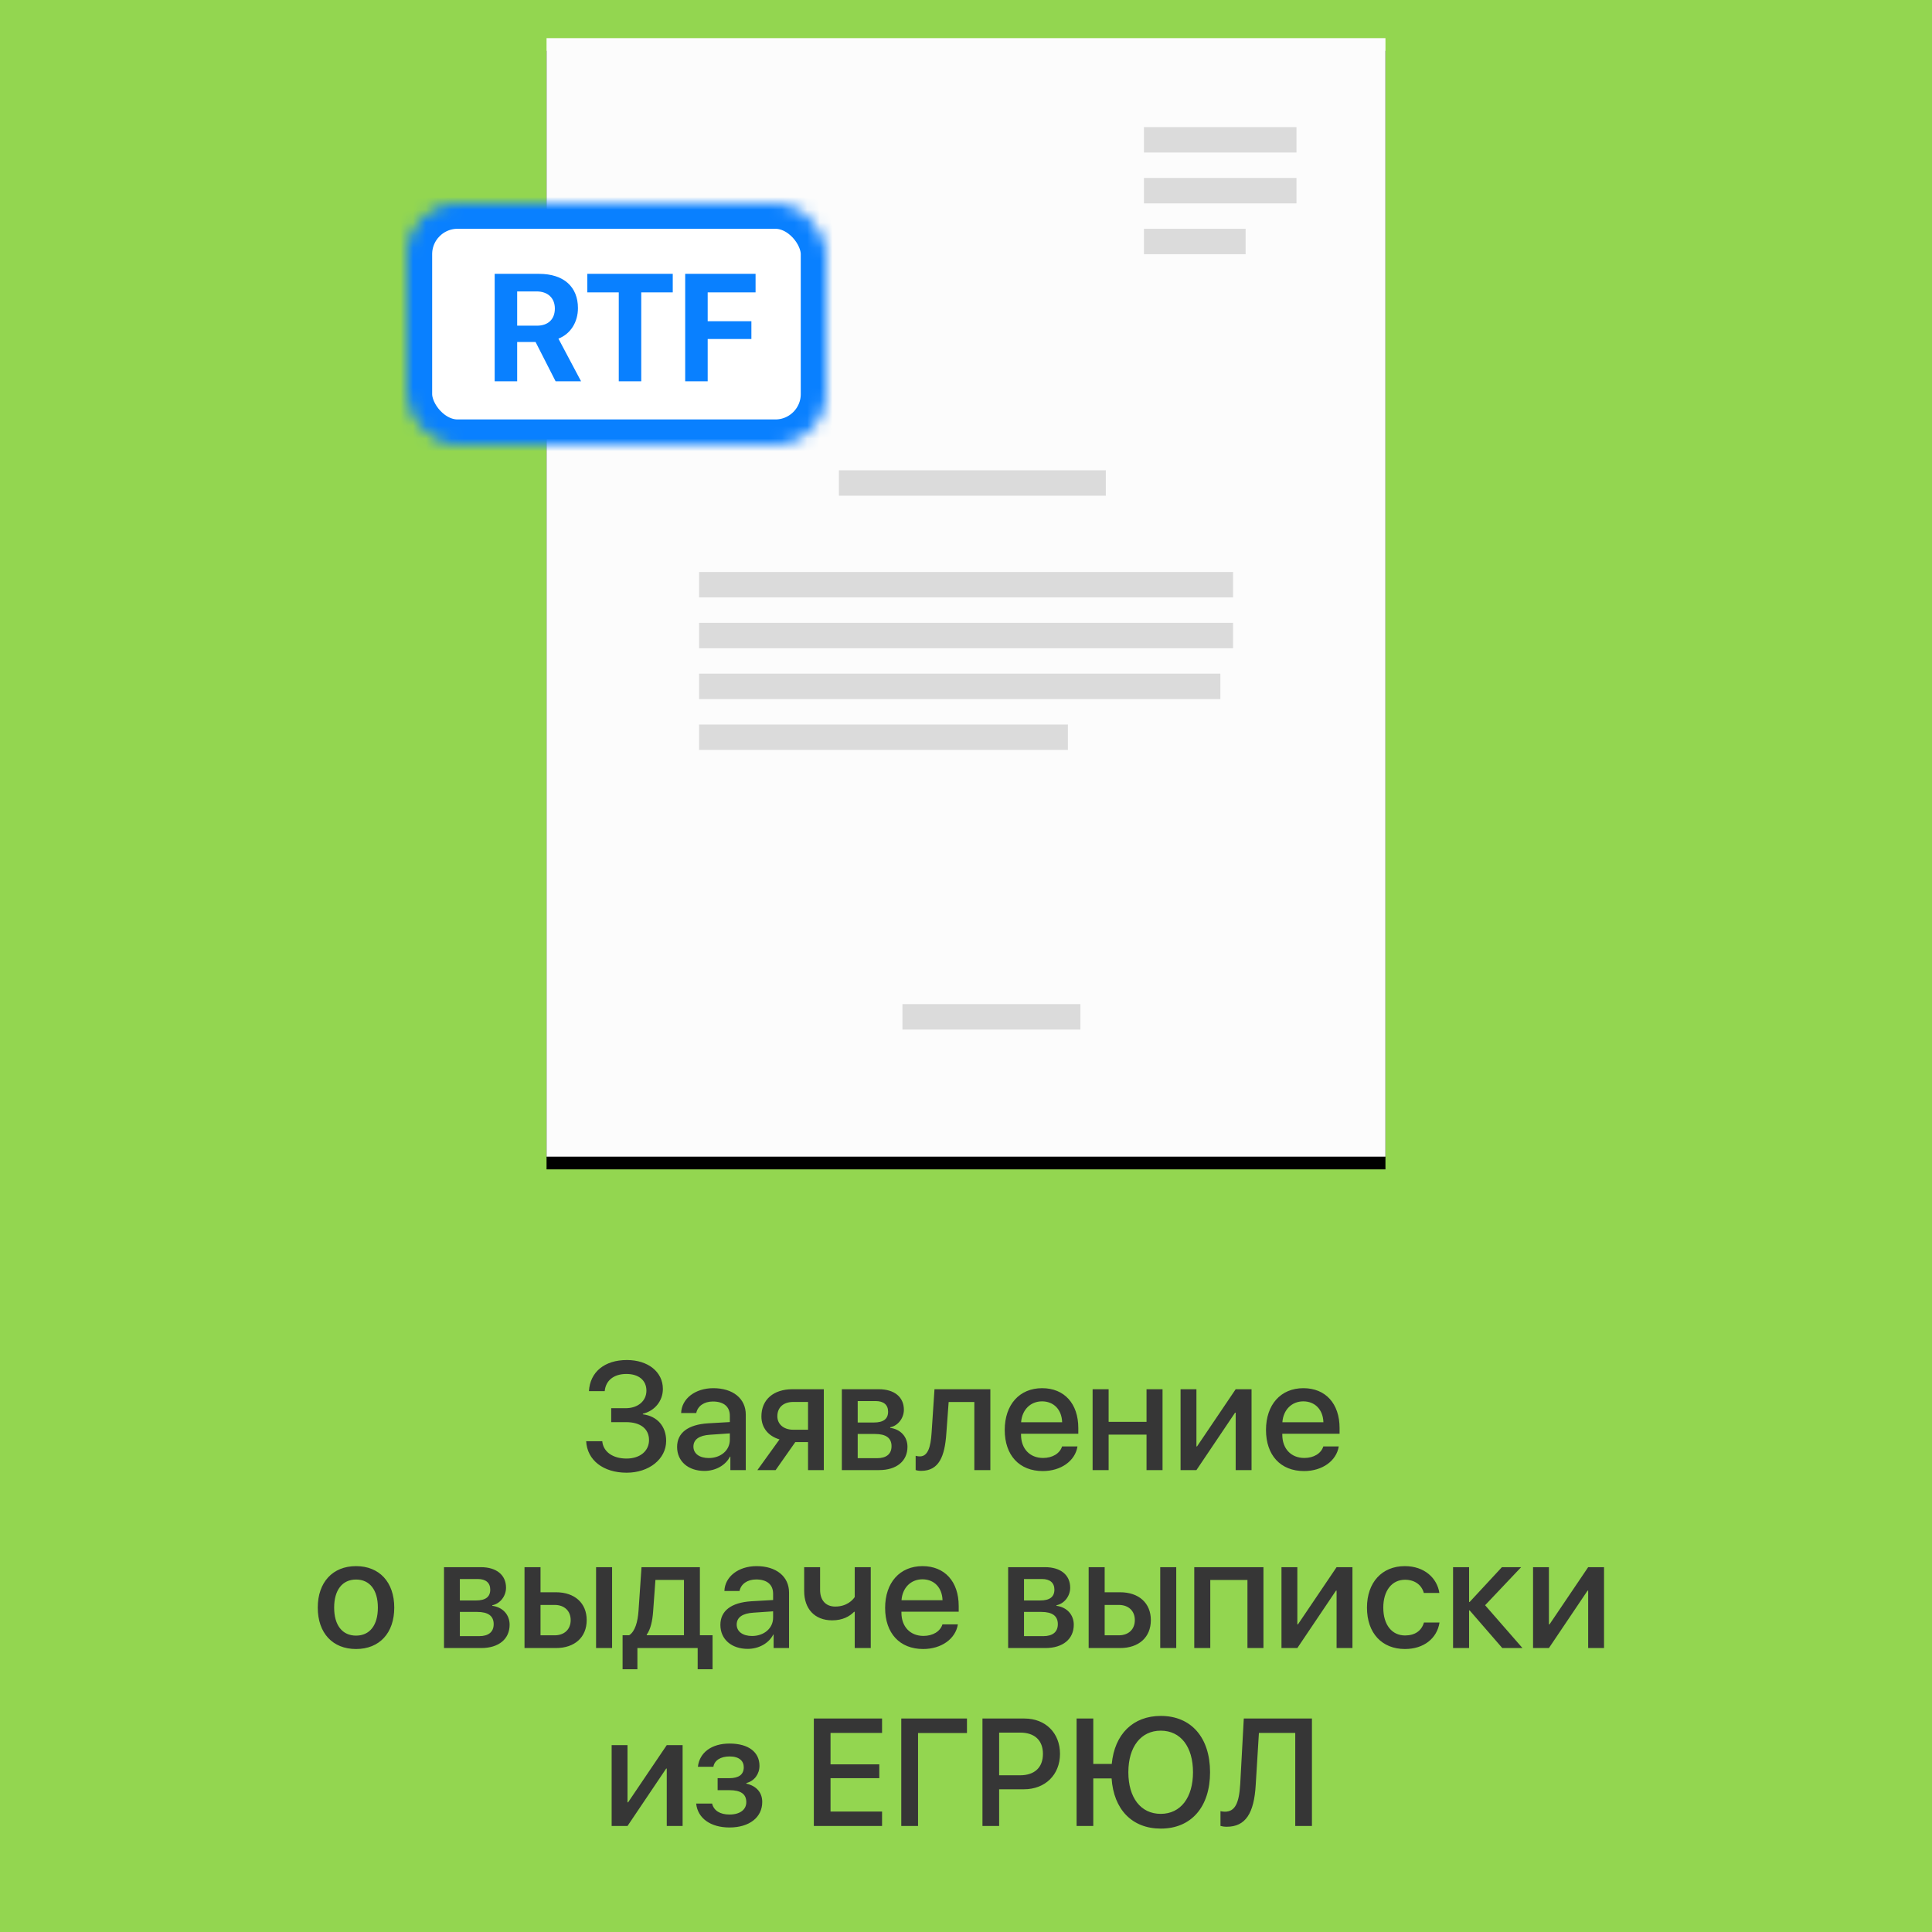 <?xml version="1.0" encoding="UTF-8" standalone="no"?>
<svg width="152px" height="152px" viewBox="0 0 152 152" version="1.1" xmlns="http://www.w3.org/2000/svg" xmlns:xlink="http://www.w3.org/1999/xlink">
    <!-- Generator: Sketch 3.8.3 (29802) - http://www.bohemiancoding.com/sketch -->
    <title>Zayavlenie</title>
    <desc>Created with Sketch.</desc>
    <defs>
        <rect id="path-1" x="43" y="3" width="66" height="88"></rect>
        <filter x="-50%" y="-50%" width="200%" height="200%" filterUnits="objectBoundingBox" id="filter-2">
            <feOffset dx="0" dy="1" in="SourceAlpha" result="shadowOffsetOuter1"></feOffset>
            <feGaussianBlur stdDeviation="1" in="shadowOffsetOuter1" result="shadowBlurOuter1"></feGaussianBlur>
            <feColorMatrix values="0 0 0 0 0   0 0 0 0 0   0 0 0 0 0  0 0 0 0.5 0" type="matrix" in="shadowBlurOuter1"></feColorMatrix>
        </filter>
        <rect id="path-3" x="0" y="0" width="33" height="19" rx="4"></rect>
        <mask id="mask-4" maskContentUnits="userSpaceOnUse" maskUnits="objectBoundingBox" x="0" y="0" width="33" height="19" fill="white">
            <use xlink:href="#path-3"></use>
        </mask>
    </defs>
    <g id="Подготовка-документов-land" stroke="none" stroke-width="1" fill="none" fill-rule="evenodd">
        <g id="Zayavlenie">
            <rect id="Rectangle-643-Copy-4" fill="#93D650" x="0" y="0" width="152" height="152"></rect>
            <g id="Rectangle-20-Copy-9">
                <use fill="black" fill-opacity="1" filter="url(#filter-2)" xlink:href="#path-1"></use>
                <use fill="#FCFCFC" fill-rule="evenodd" xlink:href="#path-1"></use>
            </g>
            <path d="M90,11 L102,11" id="Path-60-Copy-33" stroke="#DBDBDB" stroke-width="2"></path>
            <path d="M90,15 L102,15" id="Path-60-Copy-38" stroke="#DBDBDB" stroke-width="2"></path>
            <path d="M90,19 L98,19" id="Path-60-Copy-39" stroke="#DBDBDB" stroke-width="2"></path>
            <path d="M66,38 L87,38" id="Path-60-Copy-40" stroke="#DBDBDB" stroke-width="2"></path>
            <path d="M71,80 L85,80" id="Path-60-Copy-43" stroke="#DBDBDB" stroke-width="2"></path>
            <path d="M55,46 L97.012,46" id="Path-60-Copy-46" stroke="#DBDBDB" stroke-width="2"></path>
            <path d="M55,50 L97.012,50" id="Path-60-Copy-45" stroke="#DBDBDB" stroke-width="2"></path>
            <path d="M55,54 L96.012,54" id="Path-60-Copy-44" stroke="#DBDBDB" stroke-width="2"></path>
            <path d="M55,58 L84.017,58" id="Path-60-Copy-47" stroke="#DBDBDB" stroke-width="2"></path>
            <g id="Group-2-Copy-5" transform="translate(32, 16)">
                <use id="Rectangle-32-Copy" stroke="#0980FF" mask="url(#mask-4)" stroke-width="4" fill="#FFFFFF" xlink:href="#path-3"></use>
                <path d="M8.688,6.928 L10.224,6.928 C11.103,6.928 11.653,7.455 11.653,8.275 C11.653,9.113 11.132,9.623 10.241,9.623 L8.688,9.623 L8.688,6.928 Z M8.688,10.906 L10.136,10.906 L11.712,14 L13.716,14 L11.935,10.643 C12.907,10.262 13.47,9.324 13.47,8.24 C13.47,6.57 12.356,5.545 10.411,5.545 L6.919,5.545 L6.919,14 L8.688,14 L8.688,10.906 Z M18.45,14 L18.45,7.004 L20.929,7.004 L20.929,5.545 L14.208,5.545 L14.208,7.004 L16.681,7.004 L16.681,14 L18.45,14 Z M23.677,14 L23.677,10.672 L27.116,10.672 L27.116,9.271 L23.677,9.271 L23.677,7.004 L27.444,7.004 L27.444,5.545 L21.907,5.545 L21.907,14 L23.677,14 Z" id="RTF" fill="#0980FF"></path>
            </g>
            <path d="M48.086,111.887 L49.258,111.887 C50.389,111.887 51.062,112.414 51.062,113.299 C51.062,114.16 50.348,114.752 49.293,114.752 C48.209,114.752 47.459,114.219 47.383,113.387 L46.117,113.387 C46.193,114.875 47.459,115.865 49.299,115.865 C51.068,115.865 52.41,114.787 52.41,113.363 C52.41,112.215 51.707,111.412 50.576,111.271 L50.576,111.225 C51.514,111.002 52.152,110.217 52.152,109.273 C52.152,107.938 50.986,107 49.322,107 C47.564,107 46.422,107.938 46.334,109.449 L47.576,109.449 C47.652,108.611 48.291,108.096 49.281,108.096 C50.254,108.096 50.857,108.6 50.857,109.408 C50.857,110.223 50.189,110.791 49.223,110.791 L48.086,110.791 L48.086,111.887 Z M55.762,114.711 C55.029,114.711 54.555,114.359 54.555,113.814 C54.555,113.252 55.006,112.93 55.873,112.877 L57.42,112.771 L57.42,113.27 C57.42,114.107 56.705,114.711 55.762,114.711 L55.762,114.711 Z M55.422,115.725 C56.289,115.725 57.08,115.291 57.432,114.6 L57.461,114.6 L57.461,115.66 L58.674,115.66 L58.674,111.295 C58.674,110.035 57.672,109.215 56.119,109.215 C54.689,109.215 53.623,110.047 53.588,111.172 L54.777,111.172 C54.889,110.621 55.393,110.264 56.084,110.264 C56.934,110.264 57.42,110.662 57.42,111.389 L57.42,111.881 L55.703,111.98 C54.133,112.08 53.271,112.725 53.271,113.838 C53.271,114.975 54.15,115.725 55.422,115.725 L55.422,115.725 Z M62.406,112.484 C61.65,112.484 61.158,112.045 61.158,111.424 C61.158,110.721 61.645,110.299 62.406,110.299 L63.572,110.299 L63.572,112.484 L62.406,112.484 Z M63.572,115.66 L64.814,115.66 L64.814,109.297 L62.348,109.297 C60.859,109.297 59.904,110.111 59.904,111.436 C59.904,112.326 60.443,112.982 61.328,113.246 L59.588,115.66 L61.023,115.66 L62.57,113.457 L63.572,113.457 L63.572,115.66 Z M68.887,110.229 C69.525,110.229 69.871,110.527 69.871,111.066 C69.871,111.635 69.502,111.916 68.752,111.916 L67.48,111.916 L67.48,110.229 L68.887,110.229 Z M68.84,112.818 C69.707,112.818 70.141,113.135 70.141,113.779 C70.141,114.395 69.736,114.723 68.998,114.723 L67.48,114.723 L67.48,112.818 L68.84,112.818 Z M66.232,115.66 L69.162,115.66 C70.539,115.66 71.395,114.951 71.395,113.826 C71.395,113.035 70.85,112.443 70.035,112.338 L70.035,112.291 C70.645,112.174 71.113,111.576 71.113,110.914 C71.113,109.912 70.363,109.297 69.133,109.297 L66.232,109.297 L66.232,115.66 Z M74.453,112.777 L74.635,110.305 L76.656,110.305 L76.656,115.66 L77.916,115.66 L77.916,109.297 L73.521,109.297 L73.293,112.725 C73.223,113.844 73,114.582 72.373,114.582 C72.221,114.582 72.098,114.553 72.039,114.535 L72.039,115.654 C72.115,115.684 72.262,115.719 72.473,115.719 C73.879,115.719 74.33,114.576 74.453,112.777 L74.453,112.777 Z M81.982,110.252 C82.908,110.252 83.535,110.908 83.564,111.898 L80.336,111.898 C80.406,110.92 81.068,110.252 81.982,110.252 L81.982,110.252 Z M83.559,113.797 C83.383,114.354 82.803,114.705 82.064,114.705 C81.021,114.705 80.33,113.979 80.33,112.877 L80.33,112.801 L84.836,112.801 L84.836,112.355 C84.836,110.428 83.734,109.215 81.988,109.215 C80.207,109.215 79.047,110.51 79.047,112.502 C79.047,114.494 80.195,115.736 82.041,115.736 C83.471,115.736 84.59,114.939 84.771,113.797 L83.559,113.797 Z M90.203,115.66 L91.463,115.66 L91.463,109.297 L90.203,109.297 L90.203,111.863 L87.221,111.863 L87.221,109.297 L85.961,109.297 L85.961,115.66 L87.221,115.66 L87.221,112.871 L90.203,112.871 L90.203,115.66 Z M94.129,115.66 L97.17,111.143 L97.217,111.143 L97.217,115.66 L98.465,115.66 L98.465,109.297 L97.217,109.297 L94.176,113.797 L94.129,113.797 L94.129,109.297 L92.881,109.297 L92.881,115.66 L94.129,115.66 Z M102.537,110.252 C103.463,110.252 104.09,110.908 104.119,111.898 L100.891,111.898 C100.961,110.92 101.623,110.252 102.537,110.252 L102.537,110.252 Z M104.113,113.797 C103.938,114.354 103.357,114.705 102.619,114.705 C101.576,114.705 100.885,113.979 100.885,112.877 L100.885,112.801 L105.391,112.801 L105.391,112.355 C105.391,110.428 104.289,109.215 102.543,109.215 C100.762,109.215 99.602,110.51 99.602,112.502 C99.602,114.494 100.75,115.736 102.596,115.736 C104.025,115.736 105.145,114.939 105.326,113.797 L104.113,113.797 Z M28.012,129.736 C29.852,129.736 31.018,128.482 31.018,126.479 C31.018,124.475 29.846,123.215 28.012,123.215 C26.178,123.215 25,124.48 25,126.479 C25,128.482 26.172,129.736 28.012,129.736 L28.012,129.736 Z M28.012,128.682 C26.934,128.682 26.289,127.867 26.289,126.479 C26.289,125.096 26.934,124.27 28.012,124.27 C29.09,124.27 29.729,125.09 29.729,126.479 C29.729,127.867 29.09,128.682 28.012,128.682 L28.012,128.682 Z M37.586,124.229 C38.225,124.229 38.57,124.527 38.57,125.066 C38.57,125.635 38.201,125.916 37.451,125.916 L36.18,125.916 L36.18,124.229 L37.586,124.229 Z M37.539,126.818 C38.406,126.818 38.84,127.135 38.84,127.779 C38.84,128.395 38.436,128.723 37.697,128.723 L36.18,128.723 L36.18,126.818 L37.539,126.818 Z M34.932,129.66 L37.861,129.66 C39.238,129.66 40.094,128.951 40.094,127.826 C40.094,127.035 39.549,126.443 38.734,126.338 L38.734,126.291 C39.344,126.174 39.812,125.576 39.812,124.914 C39.812,123.912 39.062,123.297 37.832,123.297 L34.932,123.297 L34.932,129.66 Z M46.896,129.66 L48.156,129.66 L48.156,123.297 L46.896,123.297 L46.896,129.66 Z M43.639,126.268 C44.4,126.268 44.898,126.736 44.898,127.463 C44.898,128.184 44.406,128.658 43.639,128.658 L42.525,128.658 L42.525,126.268 L43.639,126.268 Z M41.266,129.66 L43.738,129.66 C45.215,129.66 46.158,128.811 46.158,127.463 C46.158,126.121 45.215,125.271 43.738,125.271 L42.525,125.271 L42.525,123.297 L41.266,123.297 L41.266,129.66 Z M53.811,128.652 L50.881,128.652 L50.881,128.605 C51.18,128.195 51.332,127.533 51.385,126.777 L51.566,124.299 L53.811,124.299 L53.811,128.652 Z M50.148,131.33 L50.148,129.66 L54.889,129.66 L54.889,131.33 L56.061,131.33 L56.061,128.652 L55.064,128.652 L55.064,123.297 L50.471,123.297 L50.236,126.725 C50.178,127.58 49.967,128.359 49.498,128.652 L48.982,128.652 L48.982,131.33 L50.148,131.33 Z M59.166,128.711 C58.434,128.711 57.959,128.359 57.959,127.814 C57.959,127.252 58.41,126.93 59.277,126.877 L60.824,126.771 L60.824,127.27 C60.824,128.107 60.109,128.711 59.166,128.711 L59.166,128.711 Z M58.826,129.725 C59.693,129.725 60.484,129.291 60.836,128.6 L60.865,128.6 L60.865,129.66 L62.078,129.66 L62.078,125.295 C62.078,124.035 61.076,123.215 59.523,123.215 C58.094,123.215 57.027,124.047 56.992,125.172 L58.182,125.172 C58.293,124.621 58.797,124.264 59.488,124.264 C60.338,124.264 60.824,124.662 60.824,125.389 L60.824,125.881 L59.107,125.98 C57.537,126.08 56.676,126.725 56.676,127.838 C56.676,128.975 57.555,129.725 58.826,129.725 L58.826,129.725 Z M68.506,129.66 L68.506,123.297 L67.246,123.297 L67.246,125.646 C67.094,125.875 66.631,126.396 65.711,126.396 C64.961,126.396 64.521,125.893 64.521,125.09 L64.521,123.297 L63.268,123.297 L63.268,125.178 C63.268,126.566 64.088,127.48 65.471,127.48 C66.309,127.48 66.854,127.158 67.199,126.807 L67.246,126.807 L67.246,129.66 L68.506,129.66 Z M72.572,124.252 C73.498,124.252 74.125,124.908 74.154,125.898 L70.926,125.898 C70.996,124.92 71.658,124.252 72.572,124.252 L72.572,124.252 Z M74.148,127.797 C73.973,128.354 73.393,128.705 72.654,128.705 C71.611,128.705 70.92,127.979 70.92,126.877 L70.92,126.801 L75.426,126.801 L75.426,126.355 C75.426,124.428 74.324,123.215 72.578,123.215 C70.797,123.215 69.637,124.51 69.637,126.502 C69.637,128.494 70.785,129.736 72.631,129.736 C74.061,129.736 75.18,128.939 75.361,127.797 L74.148,127.797 Z M81.971,124.229 C82.609,124.229 82.955,124.527 82.955,125.066 C82.955,125.635 82.586,125.916 81.836,125.916 L80.564,125.916 L80.564,124.229 L81.971,124.229 Z M81.924,126.818 C82.791,126.818 83.225,127.135 83.225,127.779 C83.225,128.395 82.82,128.723 82.082,128.723 L80.564,128.723 L80.564,126.818 L81.924,126.818 Z M79.316,129.66 L82.246,129.66 C83.623,129.66 84.479,128.951 84.479,127.826 C84.479,127.035 83.934,126.443 83.119,126.338 L83.119,126.291 C83.729,126.174 84.197,125.576 84.197,124.914 C84.197,123.912 83.447,123.297 82.217,123.297 L79.316,123.297 L79.316,129.66 Z M91.281,129.66 L92.541,129.66 L92.541,123.297 L91.281,123.297 L91.281,129.66 Z M88.023,126.268 C88.785,126.268 89.283,126.736 89.283,127.463 C89.283,128.184 88.791,128.658 88.023,128.658 L86.91,128.658 L86.91,126.268 L88.023,126.268 Z M85.65,129.66 L88.123,129.66 C89.6,129.66 90.543,128.811 90.543,127.463 C90.543,126.121 89.6,125.271 88.123,125.271 L86.91,125.271 L86.91,123.297 L85.65,123.297 L85.65,129.66 Z M98.143,129.66 L99.402,129.66 L99.402,123.297 L93.959,123.297 L93.959,129.66 L95.219,129.66 L95.219,124.305 L98.143,124.305 L98.143,129.66 Z M102.068,129.66 L105.109,125.143 L105.156,125.143 L105.156,129.66 L106.404,129.66 L106.404,123.297 L105.156,123.297 L102.115,127.797 L102.068,127.797 L102.068,123.297 L100.82,123.297 L100.82,129.66 L102.068,129.66 Z M113.242,125.324 C113.066,124.164 112.076,123.215 110.523,123.215 C108.725,123.215 107.547,124.498 107.547,126.479 C107.547,128.494 108.73,129.736 110.535,129.736 C112.012,129.736 113.061,128.904 113.254,127.65 L112.029,127.65 C111.842,128.307 111.314,128.67 110.541,128.67 C109.521,128.67 108.83,127.85 108.83,126.479 C108.83,125.143 109.51,124.287 110.535,124.287 C111.344,124.287 111.859,124.727 112.018,125.324 L113.242,125.324 Z M116.84,126.291 L119.676,123.297 L118.164,123.297 L115.627,126.033 L115.58,126.033 L115.58,123.297 L114.32,123.297 L114.32,129.66 L115.58,129.66 L115.58,126.701 L115.627,126.701 L118.193,129.66 L119.781,129.66 L116.84,126.291 Z M121.861,129.66 L124.902,125.143 L124.949,125.143 L124.949,129.66 L126.197,129.66 L126.197,123.297 L124.949,123.297 L121.908,127.797 L121.861,127.797 L121.861,123.297 L120.613,123.297 L120.613,129.66 L121.861,129.66 Z M49.369,143.66 L52.41,139.143 L52.457,139.143 L52.457,143.66 L53.705,143.66 L53.705,137.297 L52.457,137.297 L49.416,141.797 L49.369,141.797 L49.369,137.297 L48.121,137.297 L48.121,143.66 L49.369,143.66 Z M57.391,143.777 C58.955,143.777 59.969,142.98 59.969,141.773 C59.969,141.047 59.541,140.52 58.721,140.326 L58.721,140.279 C59.348,140.127 59.752,139.57 59.752,138.926 C59.752,137.871 58.92,137.174 57.396,137.174 C55.984,137.174 55.035,137.877 54.906,139.002 L56.125,139.002 C56.207,138.498 56.693,138.188 57.402,138.188 C58.158,138.188 58.516,138.545 58.516,139.037 C58.516,139.611 58.129,139.898 57.373,139.898 L56.459,139.898 L56.459,140.842 L57.391,140.842 C58.275,140.842 58.715,141.141 58.715,141.785 C58.715,142.359 58.24,142.758 57.391,142.758 C56.646,142.758 56.154,142.447 56.025,141.896 L54.771,141.896 C54.889,143.057 55.914,143.777 57.391,143.777 L57.391,143.777 Z M69.396,142.523 L65.342,142.523 L65.342,139.898 L69.18,139.898 L69.18,138.809 L65.342,138.809 L65.342,136.336 L69.396,136.336 L69.396,135.205 L64.029,135.205 L64.029,143.66 L69.396,143.66 L69.396,142.523 Z M72.227,143.66 L72.227,136.348 L76.076,136.348 L76.076,135.205 L70.908,135.205 L70.908,143.66 L72.227,143.66 Z M77.295,135.205 L77.295,143.66 L78.607,143.66 L78.607,140.771 L80.564,140.771 C82.223,140.771 83.395,139.635 83.395,137.982 C83.395,136.336 82.246,135.205 80.605,135.205 L77.295,135.205 Z M78.607,136.312 L80.26,136.312 C81.402,136.312 82.053,136.922 82.053,137.988 C82.053,139.055 81.396,139.67 80.26,139.67 L78.607,139.67 L78.607,136.312 Z M91.328,143.865 C93.736,143.865 95.201,142.143 95.201,139.43 C95.201,136.711 93.725,135 91.328,135 C89.137,135 87.689,136.436 87.467,138.779 L86.014,138.779 L86.014,135.205 L84.701,135.205 L84.701,143.66 L86.014,143.66 L86.014,139.916 L87.455,139.916 C87.619,142.348 89.055,143.865 91.328,143.865 L91.328,143.865 Z M91.322,136.16 C92.887,136.16 93.859,137.426 93.859,139.43 C93.859,141.416 92.893,142.705 91.322,142.705 C89.734,142.705 88.773,141.416 88.773,139.43 C88.773,137.426 89.764,136.16 91.322,136.16 L91.322,136.16 Z M103.217,143.66 L103.217,135.205 L97.855,135.205 L97.574,140.367 C97.486,141.867 97.164,142.535 96.367,142.535 C96.25,142.535 96.092,142.512 96.021,142.494 L96.021,143.654 C96.133,143.689 96.314,143.719 96.514,143.719 C97.996,143.719 98.664,142.658 98.793,140.432 L99.045,136.336 L101.904,136.336 L101.904,143.66 L103.217,143.66 Z" id="Заявление--о-выдаче-" fill="#363636"></path>
        </g>
    </g>
</svg>